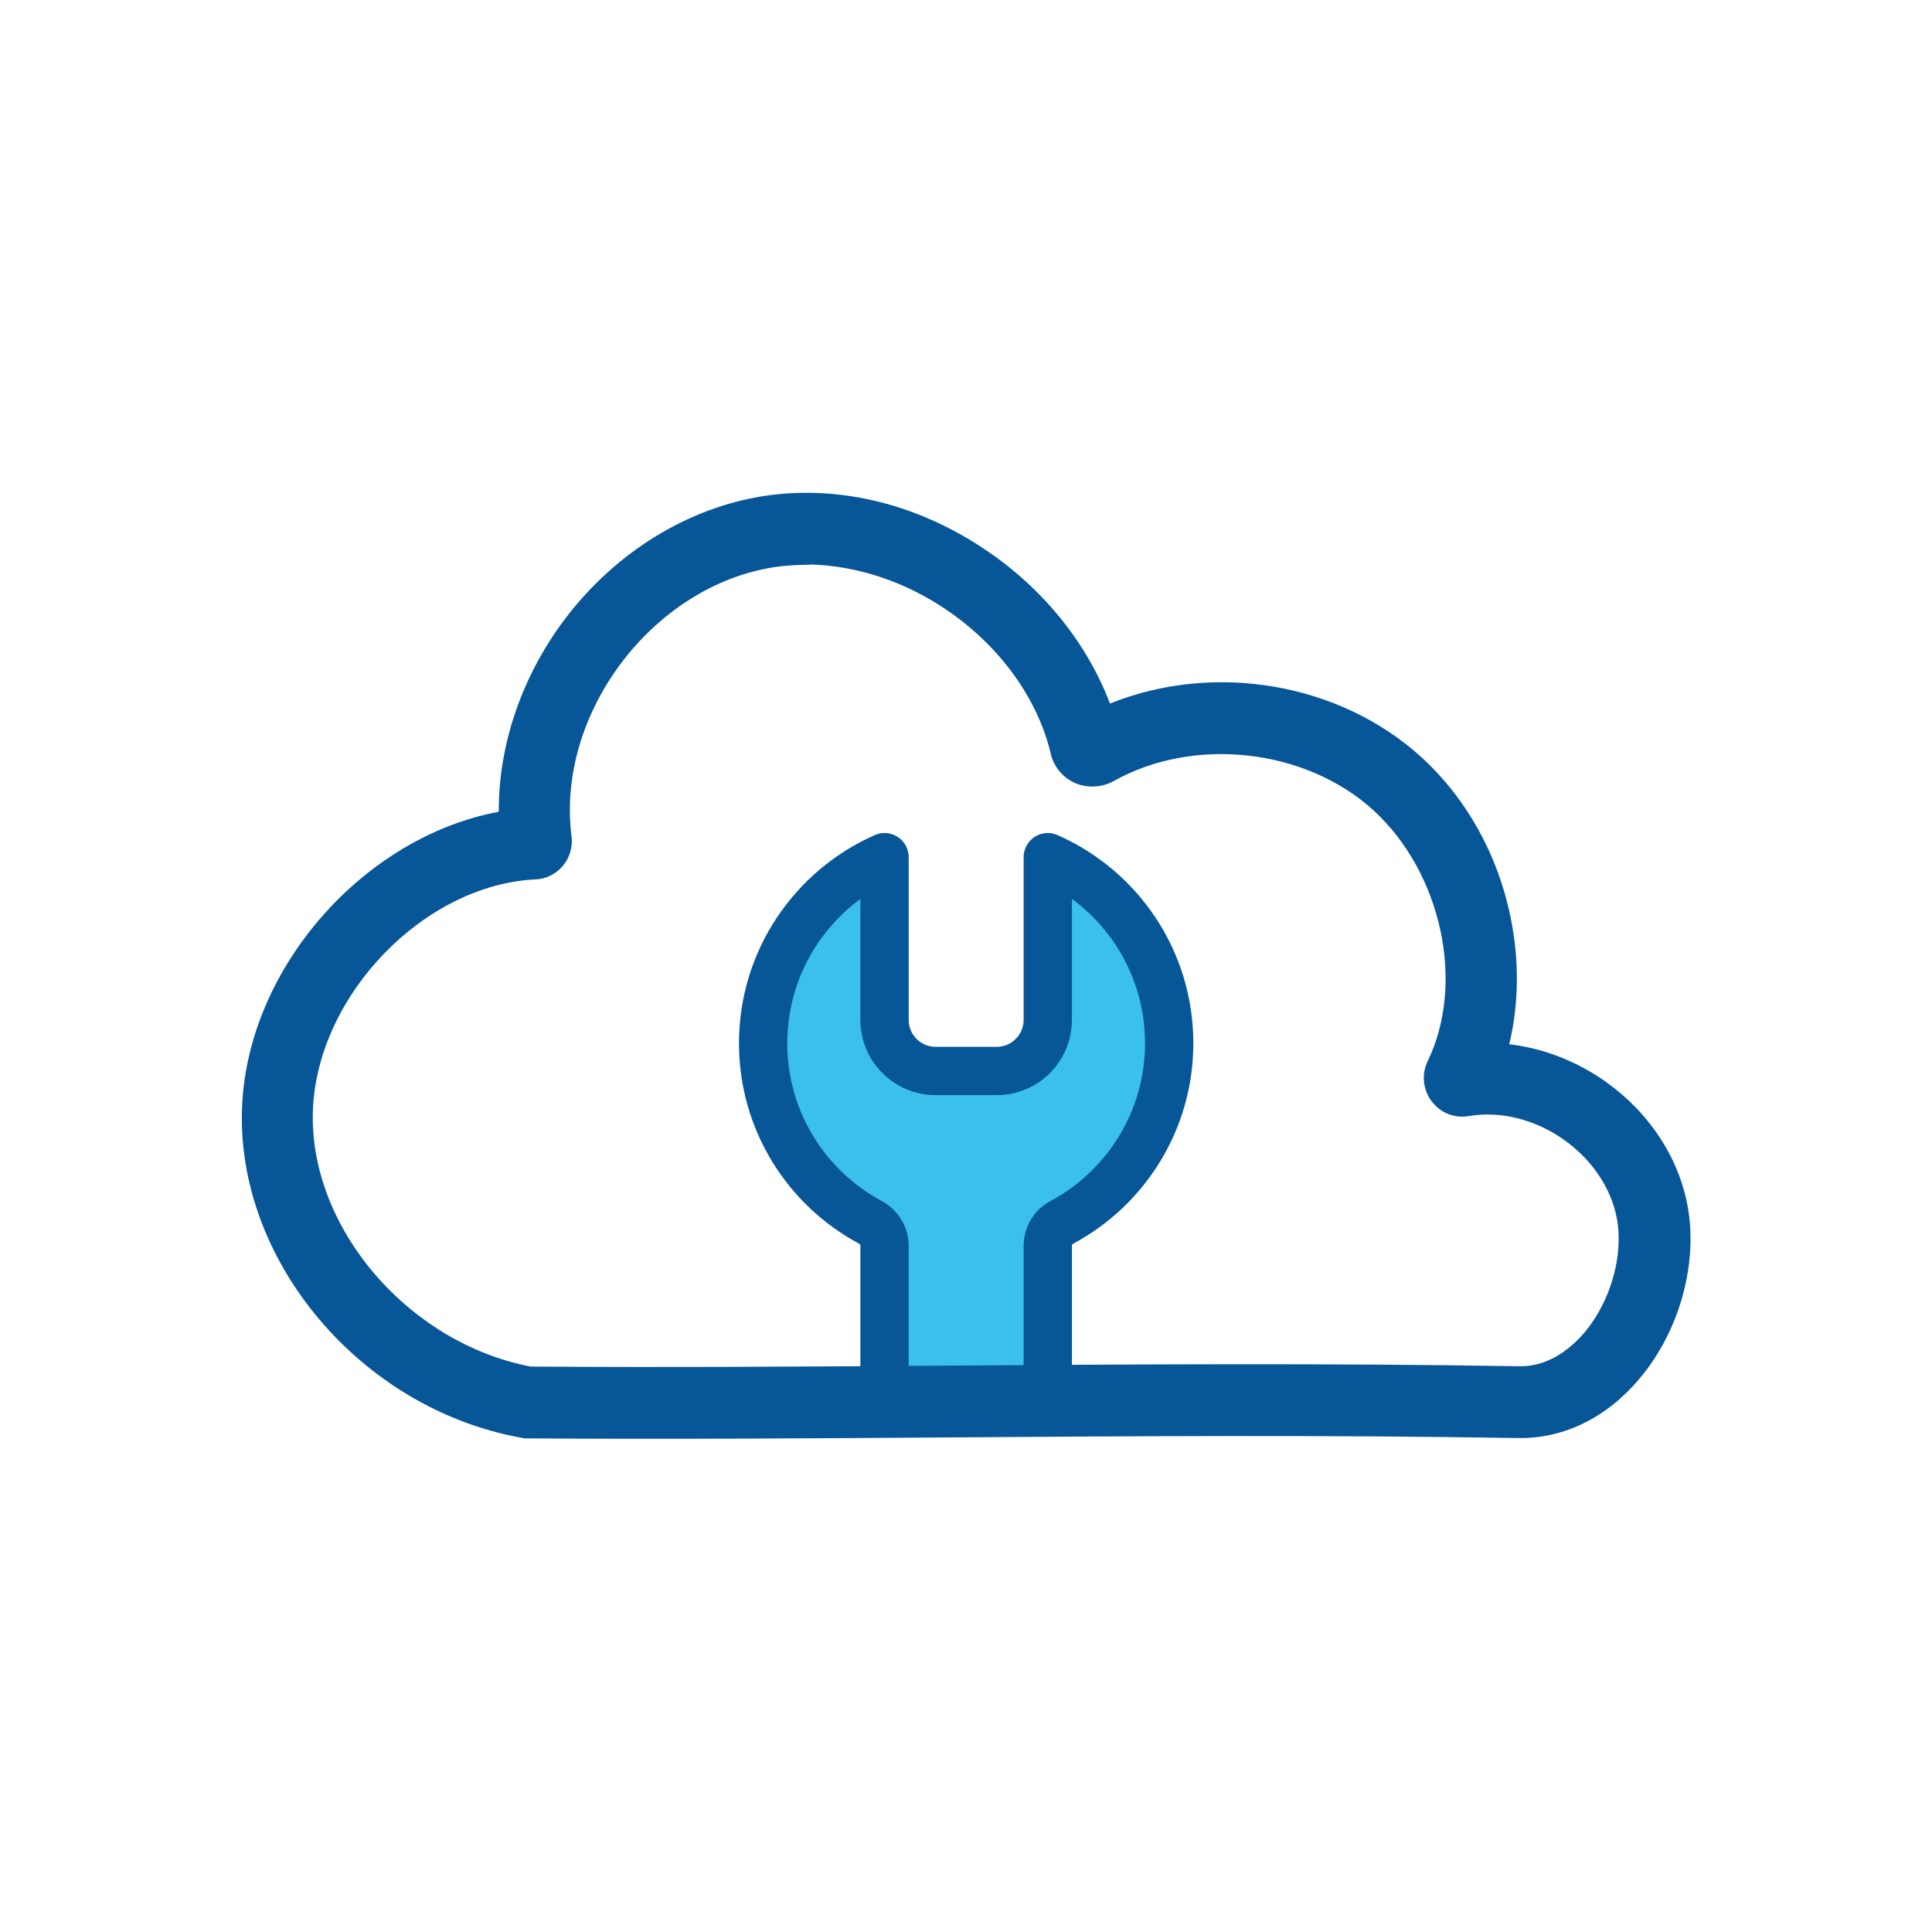 <?xml version="1.0" encoding="UTF-8"?>
<svg id="Layer_1" xmlns="http://www.w3.org/2000/svg" viewBox="0 0 60 60">
  <defs>
    <style>
      .cls-1 {
        fill: #065698;
      }

      .cls-2 {
        fill: #3bc0eb;
      }

      .cls-3 {
        fill: none;
        stroke: #065698;
        stroke-linecap: round;
        stroke-linejoin: round;
        stroke-width: 1.5px;
      }
    </style>
  </defs>
  <g>
    <path class="cls-2" d="M27.52,43.33l-.04-4.65c0-.31-.17-.58-.44-.73-1.98-1.06-3.33-3.15-3.33-5.56,0-2.58,1.55-4.8,3.77-5.78v5.05c0,.88.71,1.59,1.59,1.59h1.89c.88,0,1.59-.71,1.59-1.59v-5.05c2.22.98,3.77,3.19,3.77,5.78,0,2.4-1.35,4.5-3.33,5.56-.27.14-.44.42-.44.73l-.05,4.65"/>
    <path class="cls-3" d="M27.47,42.61v-3.92c0-.31-.17-.58-.44-.73-1.98-1.06-3.33-3.15-3.33-5.56,0-2.58,1.55-4.8,3.77-5.78v5.05c0,.88.71,1.59,1.59,1.59h1.89c.88,0,1.59-.71,1.59-1.59v-5.05c2.22.98,3.77,3.19,3.77,5.78,0,2.4-1.35,4.5-3.33,5.56-.27.14-.44.42-.44.73v3.92"/>
  </g>
  <path class="cls-1" d="M16.28,44.67l-.09-.02c-5.01-.9-8.9-5.54-8.67-10.33.21-4.33,3.82-8.34,7.97-9.11-.01-2.07.71-4.2,2.05-5.98,1.57-2.08,3.83-3.47,6.21-3.83,2.35-.35,4.82.27,6.95,1.74,1.75,1.2,3.08,2.88,3.77,4.71,3.22-1.3,7.14-.66,9.7,1.69,1.37,1.26,2.35,3.01,2.74,4.94.28,1.35.26,2.71-.04,3.95,2.63.3,5.02,2.34,5.53,4.97.35,1.8-.23,3.93-1.48,5.41-1.02,1.22-2.36,1.87-3.76,1.85-6-.1-11.93-.06-17.66-.02-4.27.03-8.68.06-13.13.03h-.1ZM25.13,17.54c-.36,0-.71.02-1.06.07-3.8.57-6.81,4.56-6.32,8.37.04.33-.06.66-.27.91-.21.25-.52.41-.85.42-3.45.17-6.74,3.56-6.91,7.11-.17,3.63,2.91,7.28,6.76,8.02,4.41.03,8.78,0,13-.03,5.75-.04,11.69-.08,17.71.02.97.02,1.68-.65,2.02-1.05.82-.98,1.22-2.41,1-3.56-.39-1.99-2.57-3.5-4.59-3.16-.45.08-.89-.1-1.16-.46-.27-.36-.32-.84-.12-1.25,1.17-2.42.43-5.83-1.67-7.77-2.1-1.93-5.58-2.33-8.09-.92-.36.2-.81.22-1.19.06-.38-.17-.67-.51-.76-.92-.4-1.69-1.56-3.31-3.19-4.43-1.32-.91-2.84-1.41-4.31-1.44Z"/>
</svg>